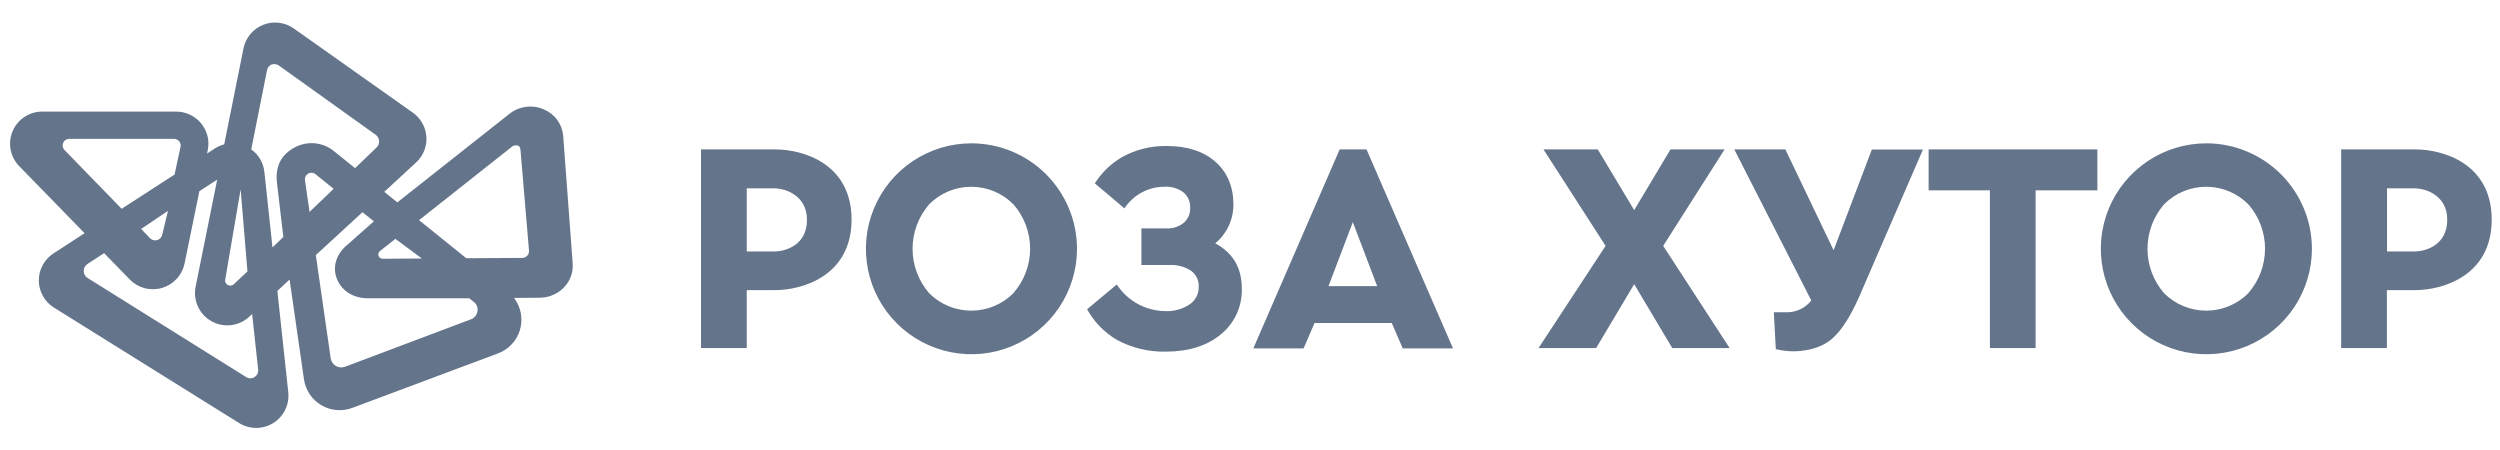 <svg width="222" height="40" viewBox="0 0 222 40" fill="none" xmlns="http://www.w3.org/2000/svg">
<path d="M50.852 23.369L50.013 12.086C49.974 11.572 49.794 11.08 49.492 10.663C49.191 10.245 48.78 9.919 48.305 9.72C47.807 9.499 47.258 9.418 46.717 9.487C46.176 9.555 45.664 9.771 45.237 10.109L35.283 17.972L34.123 17.036L36.954 14.421C37.266 14.133 37.51 13.78 37.667 13.386C37.825 12.992 37.892 12.568 37.864 12.145C37.836 11.721 37.714 11.31 37.506 10.94C37.298 10.57 37.01 10.252 36.663 10.007L26.09 2.529C25.7 2.252 25.246 2.077 24.77 2.02C24.295 1.963 23.812 2.027 23.368 2.204C22.923 2.382 22.53 2.668 22.224 3.036C21.919 3.405 21.71 3.844 21.619 4.314L19.907 12.832H19.87C19.584 12.909 19.311 13.03 19.062 13.191L18.385 13.637L18.45 13.326C18.535 12.913 18.527 12.486 18.425 12.077C18.324 11.668 18.132 11.286 17.864 10.96C17.595 10.632 17.256 10.367 16.872 10.185C16.487 10.003 16.067 9.909 15.642 9.909H3.764C3.201 9.906 2.651 10.069 2.181 10.378C1.711 10.687 1.342 11.127 1.122 11.644C0.902 12.161 0.839 12.731 0.942 13.283C1.045 13.836 1.309 14.345 1.7 14.748L7.511 20.709L4.744 22.507C4.342 22.768 4.013 23.126 3.786 23.548C3.559 23.97 3.443 24.443 3.447 24.922C3.451 25.401 3.577 25.871 3.811 26.289C4.045 26.707 4.382 27.059 4.788 27.312L21.226 37.562C21.681 37.847 22.207 37.999 22.744 38C23.282 38.001 23.808 37.851 24.264 37.568C24.72 37.284 25.087 36.878 25.323 36.396C25.56 35.914 25.655 35.375 25.6 34.841L24.629 25.836L25.715 24.822L26.993 33.689C27.062 34.162 27.236 34.613 27.503 35.009C27.769 35.406 28.121 35.738 28.533 35.981C28.945 36.223 29.406 36.371 29.882 36.412C30.358 36.454 30.838 36.388 31.285 36.22L44.233 31.378C44.69 31.207 45.102 30.933 45.437 30.578C45.771 30.223 46.02 29.796 46.163 29.329C46.306 28.863 46.34 28.37 46.262 27.889C46.184 27.407 45.997 26.95 45.714 26.552L45.647 26.457L47.96 26.437C48.368 26.431 48.77 26.343 49.143 26.178C49.516 26.012 49.851 25.773 50.128 25.474C50.388 25.192 50.587 24.86 50.712 24.498C50.836 24.135 50.884 23.751 50.852 23.369ZM35.111 21.209L37.461 22.956L33.978 22.977C33.898 22.977 33.82 22.953 33.755 22.907C33.69 22.861 33.641 22.795 33.616 22.72C33.588 22.645 33.586 22.563 33.608 22.487C33.631 22.41 33.677 22.343 33.741 22.294L35.111 21.209ZM19.999 24.829L21.368 16.817L21.974 24.102L21.954 24.122L21.328 24.707L20.763 25.241C20.691 25.308 20.6 25.35 20.503 25.361C20.405 25.372 20.307 25.351 20.222 25.302C20.137 25.256 20.07 25.185 20.029 25.097C19.989 25.01 19.978 24.912 19.999 24.819V24.829ZM5.725 13.319C5.645 13.238 5.591 13.135 5.57 13.023C5.549 12.911 5.562 12.795 5.607 12.691C5.651 12.584 5.725 12.493 5.821 12.429C5.917 12.366 6.03 12.332 6.145 12.332H15.399C15.492 12.323 15.586 12.337 15.674 12.371C15.761 12.406 15.838 12.461 15.9 12.532C15.961 12.603 16.005 12.687 16.027 12.778C16.05 12.869 16.05 12.964 16.028 13.056L15.5 15.499L10.802 18.54L5.725 13.319ZM14.915 18.726L14.408 20.834C14.385 20.949 14.331 21.054 14.253 21.14C14.174 21.226 14.073 21.289 13.961 21.321C13.849 21.353 13.73 21.354 13.617 21.324C13.504 21.295 13.401 21.235 13.319 21.152L12.534 20.328L14.915 18.726ZM22.599 33.489C22.489 33.557 22.362 33.593 22.233 33.593C22.103 33.593 21.976 33.557 21.866 33.489L7.772 24.68C7.668 24.614 7.582 24.523 7.523 24.416C7.464 24.308 7.433 24.188 7.433 24.065C7.432 23.94 7.463 23.817 7.522 23.707C7.581 23.597 7.667 23.504 7.772 23.436L9.246 22.48L11.519 24.815C11.883 25.189 12.341 25.456 12.845 25.589C13.349 25.722 13.88 25.716 14.38 25.57C14.881 25.425 15.333 25.146 15.687 24.763C16.041 24.381 16.284 23.909 16.39 23.399L17.702 16.979L19.288 15.948L17.367 25.477C17.251 26.071 17.326 26.686 17.582 27.234C17.837 27.782 18.259 28.236 18.788 28.53C19.317 28.824 19.925 28.943 20.526 28.871C21.127 28.798 21.689 28.538 22.133 28.127L22.39 27.887L22.924 32.827C22.938 32.956 22.915 33.085 22.857 33.201C22.8 33.316 22.71 33.413 22.599 33.479V33.489ZM26.063 13.15C24.899 13.826 24.429 14.84 24.602 16.296C24.717 17.252 25.16 21.044 25.16 21.044L25.136 21.068C24.849 21.348 24.568 21.618 24.284 21.885L24.196 21.966L23.476 15.265C23.435 14.875 23.314 14.497 23.118 14.156C22.922 13.816 22.657 13.52 22.339 13.289L22.309 13.268L23.695 6.317C23.708 6.191 23.753 6.07 23.826 5.966C23.9 5.862 23.999 5.78 24.115 5.726C24.241 5.687 24.376 5.68 24.506 5.708C24.636 5.736 24.756 5.797 24.856 5.885L33.359 11.967C33.446 12.03 33.518 12.112 33.571 12.206C33.623 12.3 33.655 12.404 33.663 12.511C33.673 12.619 33.658 12.727 33.62 12.827C33.582 12.928 33.521 13.019 33.443 13.093L31.569 14.897L31.532 14.931L29.675 13.437C29.176 13.024 28.561 12.774 27.915 12.723C27.268 12.671 26.621 12.82 26.063 13.15ZM27.575 18.736L27.487 18.817L27.081 15.995C27.07 15.914 27.076 15.83 27.1 15.751C27.124 15.672 27.165 15.599 27.219 15.537C27.274 15.475 27.341 15.425 27.416 15.391C27.492 15.357 27.573 15.34 27.656 15.34C27.788 15.34 27.916 15.386 28.018 15.468L29.625 16.766L29.574 16.813L29.107 17.266L28.241 18.097L27.575 18.736ZM42.393 27.657C42.369 27.812 42.305 27.958 42.206 28.08C42.108 28.202 41.978 28.295 41.831 28.35L30.649 32.564C30.516 32.615 30.372 32.636 30.229 32.625C30.085 32.613 29.947 32.569 29.823 32.496C29.7 32.423 29.594 32.324 29.514 32.204C29.435 32.085 29.384 31.949 29.364 31.807L28.045 22.652L32.185 18.844L33.2 19.652L30.937 21.659C29.763 22.585 29.56 23.764 29.882 24.666C30.277 25.792 31.336 26.488 32.665 26.488H41.669L42.095 26.826C42.215 26.925 42.306 27.054 42.359 27.2C42.412 27.346 42.425 27.504 42.396 27.657H42.393ZM46.82 22.706C46.763 22.767 46.695 22.816 46.619 22.85C46.542 22.883 46.46 22.901 46.377 22.902L41.405 22.93L37.211 19.55L45.383 13.089C45.457 13.011 45.55 12.954 45.654 12.924C45.757 12.893 45.867 12.891 45.971 12.917C46.205 13.012 46.211 13.221 46.228 13.417L46.976 22.26C46.982 22.341 46.972 22.422 46.946 22.499C46.92 22.576 46.878 22.646 46.824 22.706H46.82Z" fill="#64748B"/>
<path d="M107.912 21.608C108.42 21.19 108.827 20.665 109.107 20.07C109.386 19.475 109.529 18.825 109.526 18.168C109.526 16.57 108.984 15.289 107.919 14.356C106.853 13.424 105.406 12.964 103.606 12.964C102.201 12.94 100.814 13.29 99.588 13.978C98.628 14.55 97.817 15.341 97.221 16.286C98.208 17.11 99.3 18.026 99.845 18.506C100.233 17.915 100.763 17.429 101.386 17.093C102.009 16.758 102.706 16.582 103.413 16.583C104.02 16.545 104.62 16.726 105.105 17.093C105.3 17.262 105.454 17.473 105.554 17.71C105.655 17.948 105.7 18.205 105.687 18.462C105.697 18.709 105.652 18.955 105.556 19.182C105.459 19.41 105.313 19.613 105.128 19.777C104.683 20.136 104.12 20.317 103.548 20.284H101.357V23.534H103.809C104.51 23.486 105.207 23.672 105.791 24.061C106.006 24.225 106.178 24.438 106.292 24.682C106.406 24.926 106.46 25.194 106.447 25.464C106.457 25.772 106.388 26.077 106.246 26.351C106.105 26.625 105.896 26.858 105.639 27.028C105.005 27.449 104.255 27.659 103.495 27.627C102.634 27.621 101.788 27.402 101.033 26.989C100.278 26.576 99.638 25.982 99.169 25.261C98.327 25.974 97.274 26.849 96.534 27.464C97.153 28.584 98.06 29.517 99.162 30.168C100.496 30.894 101.996 31.259 103.515 31.225C105.544 31.225 107.188 30.708 108.413 29.691C109.013 29.203 109.493 28.583 109.816 27.88C110.138 27.177 110.294 26.409 110.273 25.636C110.28 23.801 109.491 22.45 107.912 21.608ZM68.833 13.268H62.251V30.911H66.31V25.761H68.82C71.346 25.761 75.618 24.44 75.618 19.5C75.618 14.559 71.359 13.268 68.833 13.268ZM68.738 22.328H66.31V16.725H68.725C69.902 16.725 71.657 17.465 71.657 19.5C71.671 21.733 69.827 22.328 68.738 22.328ZM86.265 12.727C84.412 12.727 82.599 13.277 81.058 14.306C79.516 15.335 78.316 16.798 77.606 18.509C76.897 20.22 76.712 22.103 77.073 23.919C77.435 25.736 78.328 27.404 79.639 28.714C80.95 30.023 82.621 30.915 84.439 31.276C86.257 31.637 88.142 31.451 89.854 30.741C91.567 30.032 93.03 28.831 94.06 27.291C95.089 25.751 95.638 23.94 95.638 22.088C95.634 19.606 94.645 17.227 92.888 15.472C91.131 13.717 88.75 12.73 86.265 12.727ZM89.986 26.042C88.995 27.031 87.651 27.586 86.25 27.586C84.849 27.586 83.505 27.031 82.514 26.042C81.561 24.945 81.036 23.542 81.036 22.09C81.036 20.637 81.561 19.234 82.514 18.138C83.004 17.645 83.586 17.255 84.227 16.988C84.868 16.722 85.555 16.585 86.25 16.585C86.944 16.585 87.632 16.722 88.273 16.988C88.915 17.255 89.496 17.645 89.986 18.138C90.945 19.229 91.474 20.632 91.474 22.085C91.474 23.537 90.945 24.94 89.986 26.032V26.042ZM118.962 13.268L111.294 30.938H115.759L116.73 28.684H123.592L124.563 30.938H129.027L121.346 13.268H118.962ZM117.971 25.406L120.132 19.726L122.29 25.406H117.971ZM214.478 13.268H207.895V30.911H211.955V25.761H214.464C216.99 25.761 221.263 24.44 221.263 19.5C221.263 14.559 217.005 13.268 214.478 13.268ZM214.383 22.328H211.968V16.725H214.383C215.563 16.725 217.316 17.465 217.316 19.5C217.316 21.733 215.468 22.328 214.383 22.328ZM195.926 12.727C194.072 12.727 192.26 13.277 190.719 14.306C189.177 15.335 187.976 16.798 187.267 18.509C186.557 20.22 186.372 22.103 186.734 23.919C187.096 25.736 187.989 27.404 189.3 28.714C190.611 30.023 192.281 30.915 194.099 31.276C195.918 31.637 197.803 31.451 199.515 30.741C201.228 30.032 202.691 28.831 203.721 27.291C204.75 25.751 205.299 23.94 205.298 22.088C205.294 19.606 204.306 17.227 202.549 15.472C200.792 13.717 198.41 12.73 195.926 12.727ZM199.646 26.042C198.655 27.031 197.311 27.586 195.91 27.586C194.51 27.586 193.166 27.031 192.175 26.042C191.221 24.945 190.697 23.542 190.697 22.09C190.697 20.637 191.221 19.234 192.175 18.138C192.664 17.645 193.247 17.255 193.888 16.988C194.529 16.722 195.216 16.585 195.91 16.585C196.605 16.585 197.293 16.722 197.934 16.988C198.575 17.255 199.157 17.645 199.646 18.138C200.606 19.229 201.135 20.632 201.135 22.085C201.135 23.537 200.606 24.94 199.646 26.032V26.042ZM153.143 13.268H148.34L145.117 18.658L141.881 13.268H137.061L142.577 21.834L136.621 30.911H141.735L145.117 25.234L148.499 30.911H153.593L147.691 21.834L153.143 13.268ZM171.262 16.901H176.704V30.911H180.763V16.901H186.246V13.268H171.262V16.901ZM162.824 22.223L158.541 13.268H154.005L160.845 26.684C160.583 27.017 160.247 27.285 159.864 27.466C159.481 27.648 159.06 27.739 158.636 27.731H157.516L157.692 31.006C158.225 31.132 158.769 31.197 159.316 31.198C160.763 31.165 161.957 30.756 162.759 30.019C163.561 29.282 164.295 28.13 165.049 26.457L170.758 13.278H166.219L162.824 22.223Z" fill="#64748B"/>
</svg>
